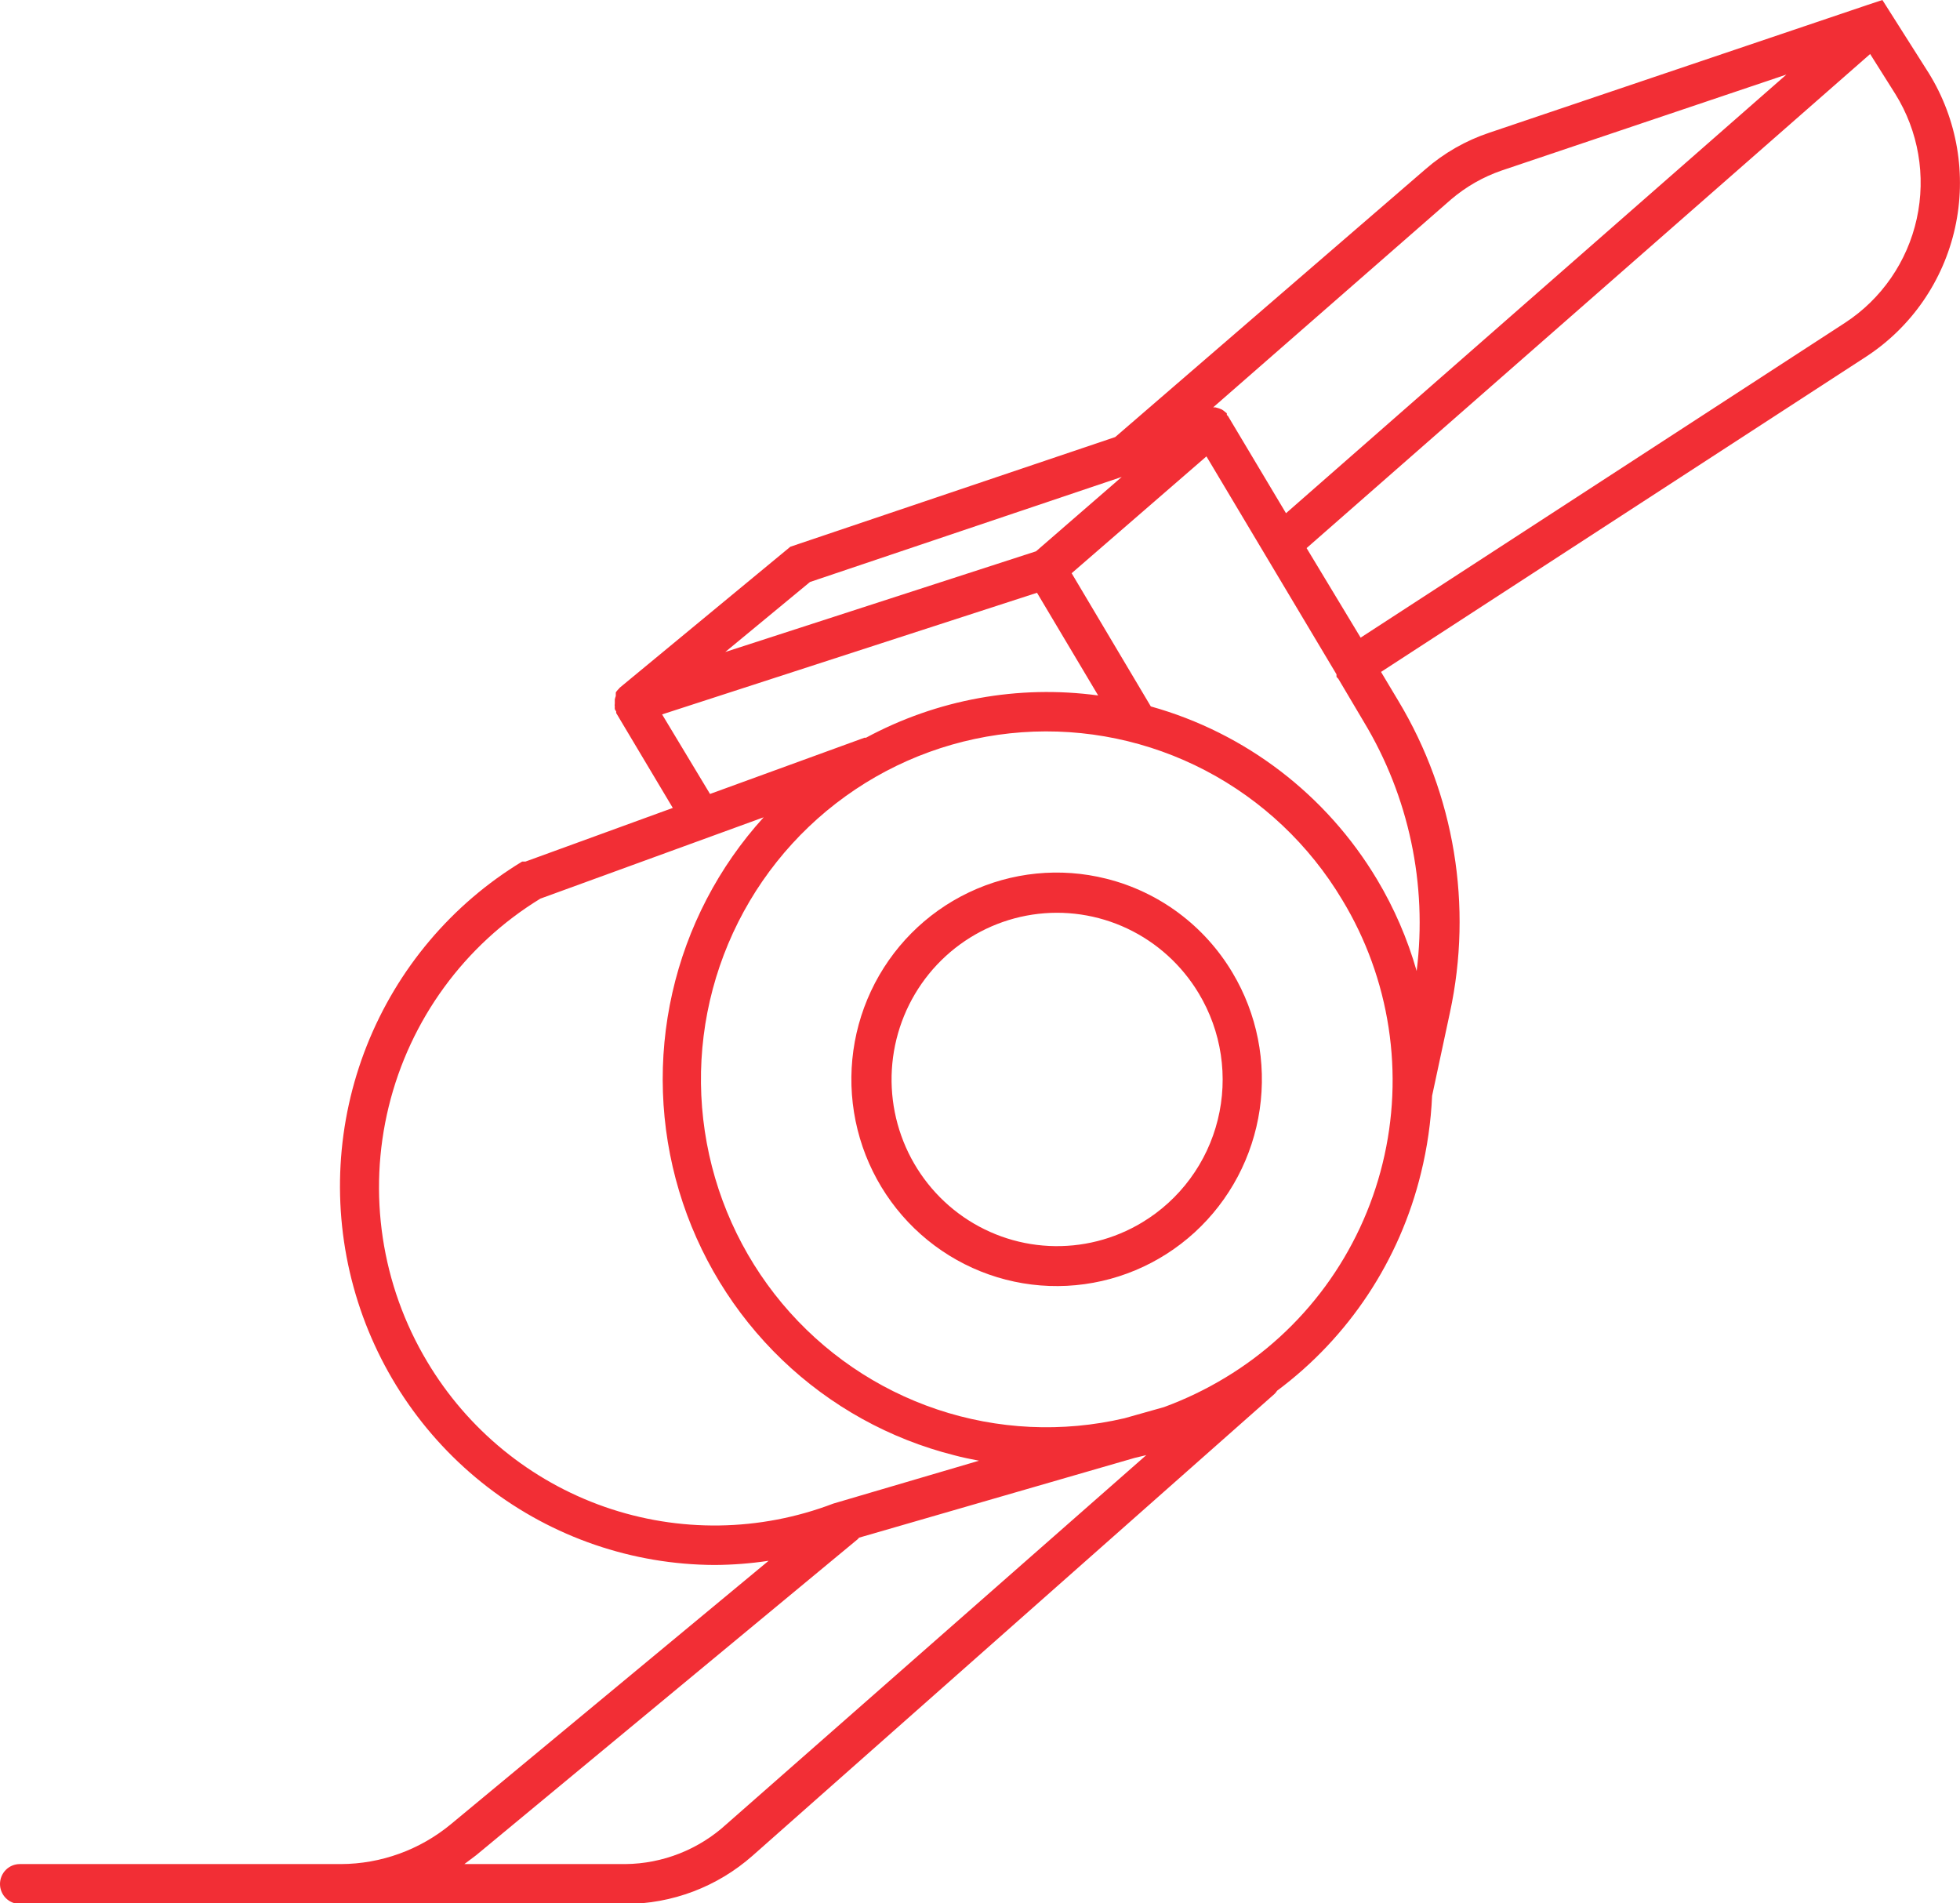<svg width="103" height="100" viewBox="0 0 103 100" fill="none" xmlns="http://www.w3.org/2000/svg">
<g clip-path="url(#clip0_1270:7454)">
<path d="M58.136 46.171C55.715 45.563 53.159 45.819 50.904 46.897C48.649 47.974 46.835 49.805 45.77 52.079C44.706 54.352 44.457 56.927 45.067 59.365C45.676 61.802 47.105 63.952 49.112 65.447C51.118 66.941 53.577 67.689 56.069 67.563C58.562 67.437 60.934 66.444 62.781 64.754C64.628 63.063 65.836 60.78 66.199 58.294C66.562 55.807 66.058 53.27 64.772 51.116C64.044 49.892 63.083 48.825 61.944 47.976C60.805 47.128 59.511 46.514 58.136 46.171ZM60.019 64.233C58.544 65.123 56.841 65.552 55.125 65.468C53.408 65.384 51.754 64.789 50.373 63.759C48.992 62.728 47.945 61.309 47.364 59.68C46.783 58.05 46.695 56.284 47.11 54.604C47.525 52.925 48.425 51.406 49.696 50.241C50.968 49.076 52.553 48.317 54.253 48.059C55.953 47.801 57.69 48.057 59.246 48.793C60.801 49.529 62.106 50.713 62.994 52.195C63.588 53.181 63.982 54.275 64.154 55.415C64.326 56.556 64.272 57.719 63.995 58.838C63.719 59.957 63.225 61.01 62.542 61.935C61.86 62.861 61.002 63.642 60.019 64.233Z" fill="#F22E35"/>
<path d="M101.367 3.855L98.922 0L98.163 0.251L78.254 6.977C77.023 7.388 75.885 8.04 74.904 8.895L58.605 22.965L41.535 28.727L32.569 36.134C32.54 36.172 32.509 36.207 32.475 36.239C32.431 36.283 32.393 36.332 32.36 36.386V36.448C32.356 36.49 32.356 36.532 32.36 36.574C32.338 36.632 32.321 36.691 32.308 36.752C32.304 36.78 32.304 36.808 32.308 36.836C32.308 36.836 32.308 36.92 32.308 36.962C32.298 37.024 32.298 37.088 32.308 37.15C32.303 37.182 32.303 37.213 32.308 37.245C32.308 37.297 32.36 37.339 32.381 37.381C32.377 37.409 32.377 37.437 32.381 37.465L35.356 42.452L27.617 45.27H27.534H27.44C23.744 47.51 20.878 50.906 19.277 54.94C17.677 58.974 17.43 63.425 18.576 67.613C19.722 71.802 22.196 75.497 25.622 78.137C29.048 80.776 33.238 82.214 37.551 82.231C38.502 82.226 39.45 82.152 40.391 82.011L23.696 95.851C22.065 97.2 20.022 97.94 17.912 97.947H1.04C0.764 97.947 0.5 98.057 0.305 98.253C0.11 98.45 0 98.716 0 98.994C0 99.272 0.11 99.539 0.305 99.735C0.5 99.931 0.764 100.042 1.04 100.042H32.86C35.321 100.042 37.698 99.141 39.548 97.507L66.978 73.243C67.029 73.192 67.075 73.136 67.113 73.075C70.884 70.269 73.56 66.221 74.675 61.634C75.002 60.306 75.198 58.947 75.258 57.58L76.194 53.211C77.406 47.605 76.438 41.745 73.49 36.836L72.574 35.306L98.08 18.732C100.452 17.179 102.125 14.752 102.74 11.97C103.354 9.188 102.861 6.275 101.367 3.855ZM76.257 10.477C77.042 9.807 77.946 9.292 78.919 8.958L93.877 3.918L67.581 26.967L64.534 21.865L64.471 21.802V21.718L64.367 21.634C64.32 21.59 64.267 21.552 64.211 21.519L64.055 21.456L63.868 21.404H63.754L76.257 10.477ZM42.565 30.581L58.948 25.06L54.444 28.968L38.113 34.259L42.565 30.581ZM34.794 37.538L54.496 31.147L57.71 36.543C53.512 35.973 49.243 36.75 45.508 38.764H45.425L37.312 41.718L34.794 37.538ZM22.447 71.545C20.039 67.523 19.313 62.703 20.428 58.143C21.544 53.582 24.41 49.654 28.397 47.218L40.131 42.944C37.765 45.548 36.111 48.727 35.332 52.169C34.553 55.61 34.675 59.197 35.686 62.577C36.697 65.956 38.562 69.014 41.099 71.449C43.636 73.885 46.758 75.615 50.158 76.469C50.585 76.585 51.011 76.668 51.448 76.752L43.792 79.005C39.931 80.48 35.677 80.54 31.776 79.177C27.874 77.813 24.572 75.112 22.447 71.545ZM38.175 95.851C36.719 97.183 34.827 97.929 32.86 97.947H24.403L25.017 97.486L45.082 80.87C45.082 80.87 45.082 80.87 45.144 80.796L59.624 76.606L60.238 76.459L38.175 95.851ZM72.657 61.132C72.086 63.463 71.062 65.658 69.645 67.589C68.227 69.52 66.444 71.15 64.398 72.383C63.375 73.003 62.295 73.522 61.174 73.934L59.093 74.521C55.833 75.284 52.425 75.123 49.249 74.058C46.073 72.992 43.252 71.062 41.096 68.482C38.941 65.902 37.536 62.772 37.038 59.437C36.539 56.103 36.965 52.695 38.269 49.59C39.574 46.484 41.706 43.803 44.429 41.842C47.152 39.88 50.361 38.716 53.7 38.477C57.039 38.238 60.38 38.934 63.351 40.488C66.322 42.042 68.808 44.393 70.535 47.281C71.78 49.334 72.608 51.615 72.972 53.992C73.337 56.37 73.23 58.796 72.657 61.132ZM74.447 51.022C73.965 49.334 73.266 47.717 72.366 46.213C69.704 41.761 65.449 38.507 60.477 37.119L56.316 30.12L63.4 23.981L70.234 35.432C70.23 35.474 70.23 35.516 70.234 35.558C70.259 35.597 70.291 35.633 70.328 35.663L71.669 37.926C74.037 41.85 75.016 46.465 74.447 51.022ZM96.957 16.962L71.503 33.505L68.663 28.8L98.278 2.839L99.599 4.935C100.816 6.887 101.222 9.243 100.727 11.494C100.233 13.745 98.878 15.709 96.957 16.962Z" fill="#F22E35"/>
</g>
<defs>
<clipPath id="clip0_1270:7454">
<rect width="103" height="100" fill="white"/>
</clipPath>
</defs>
</svg>
